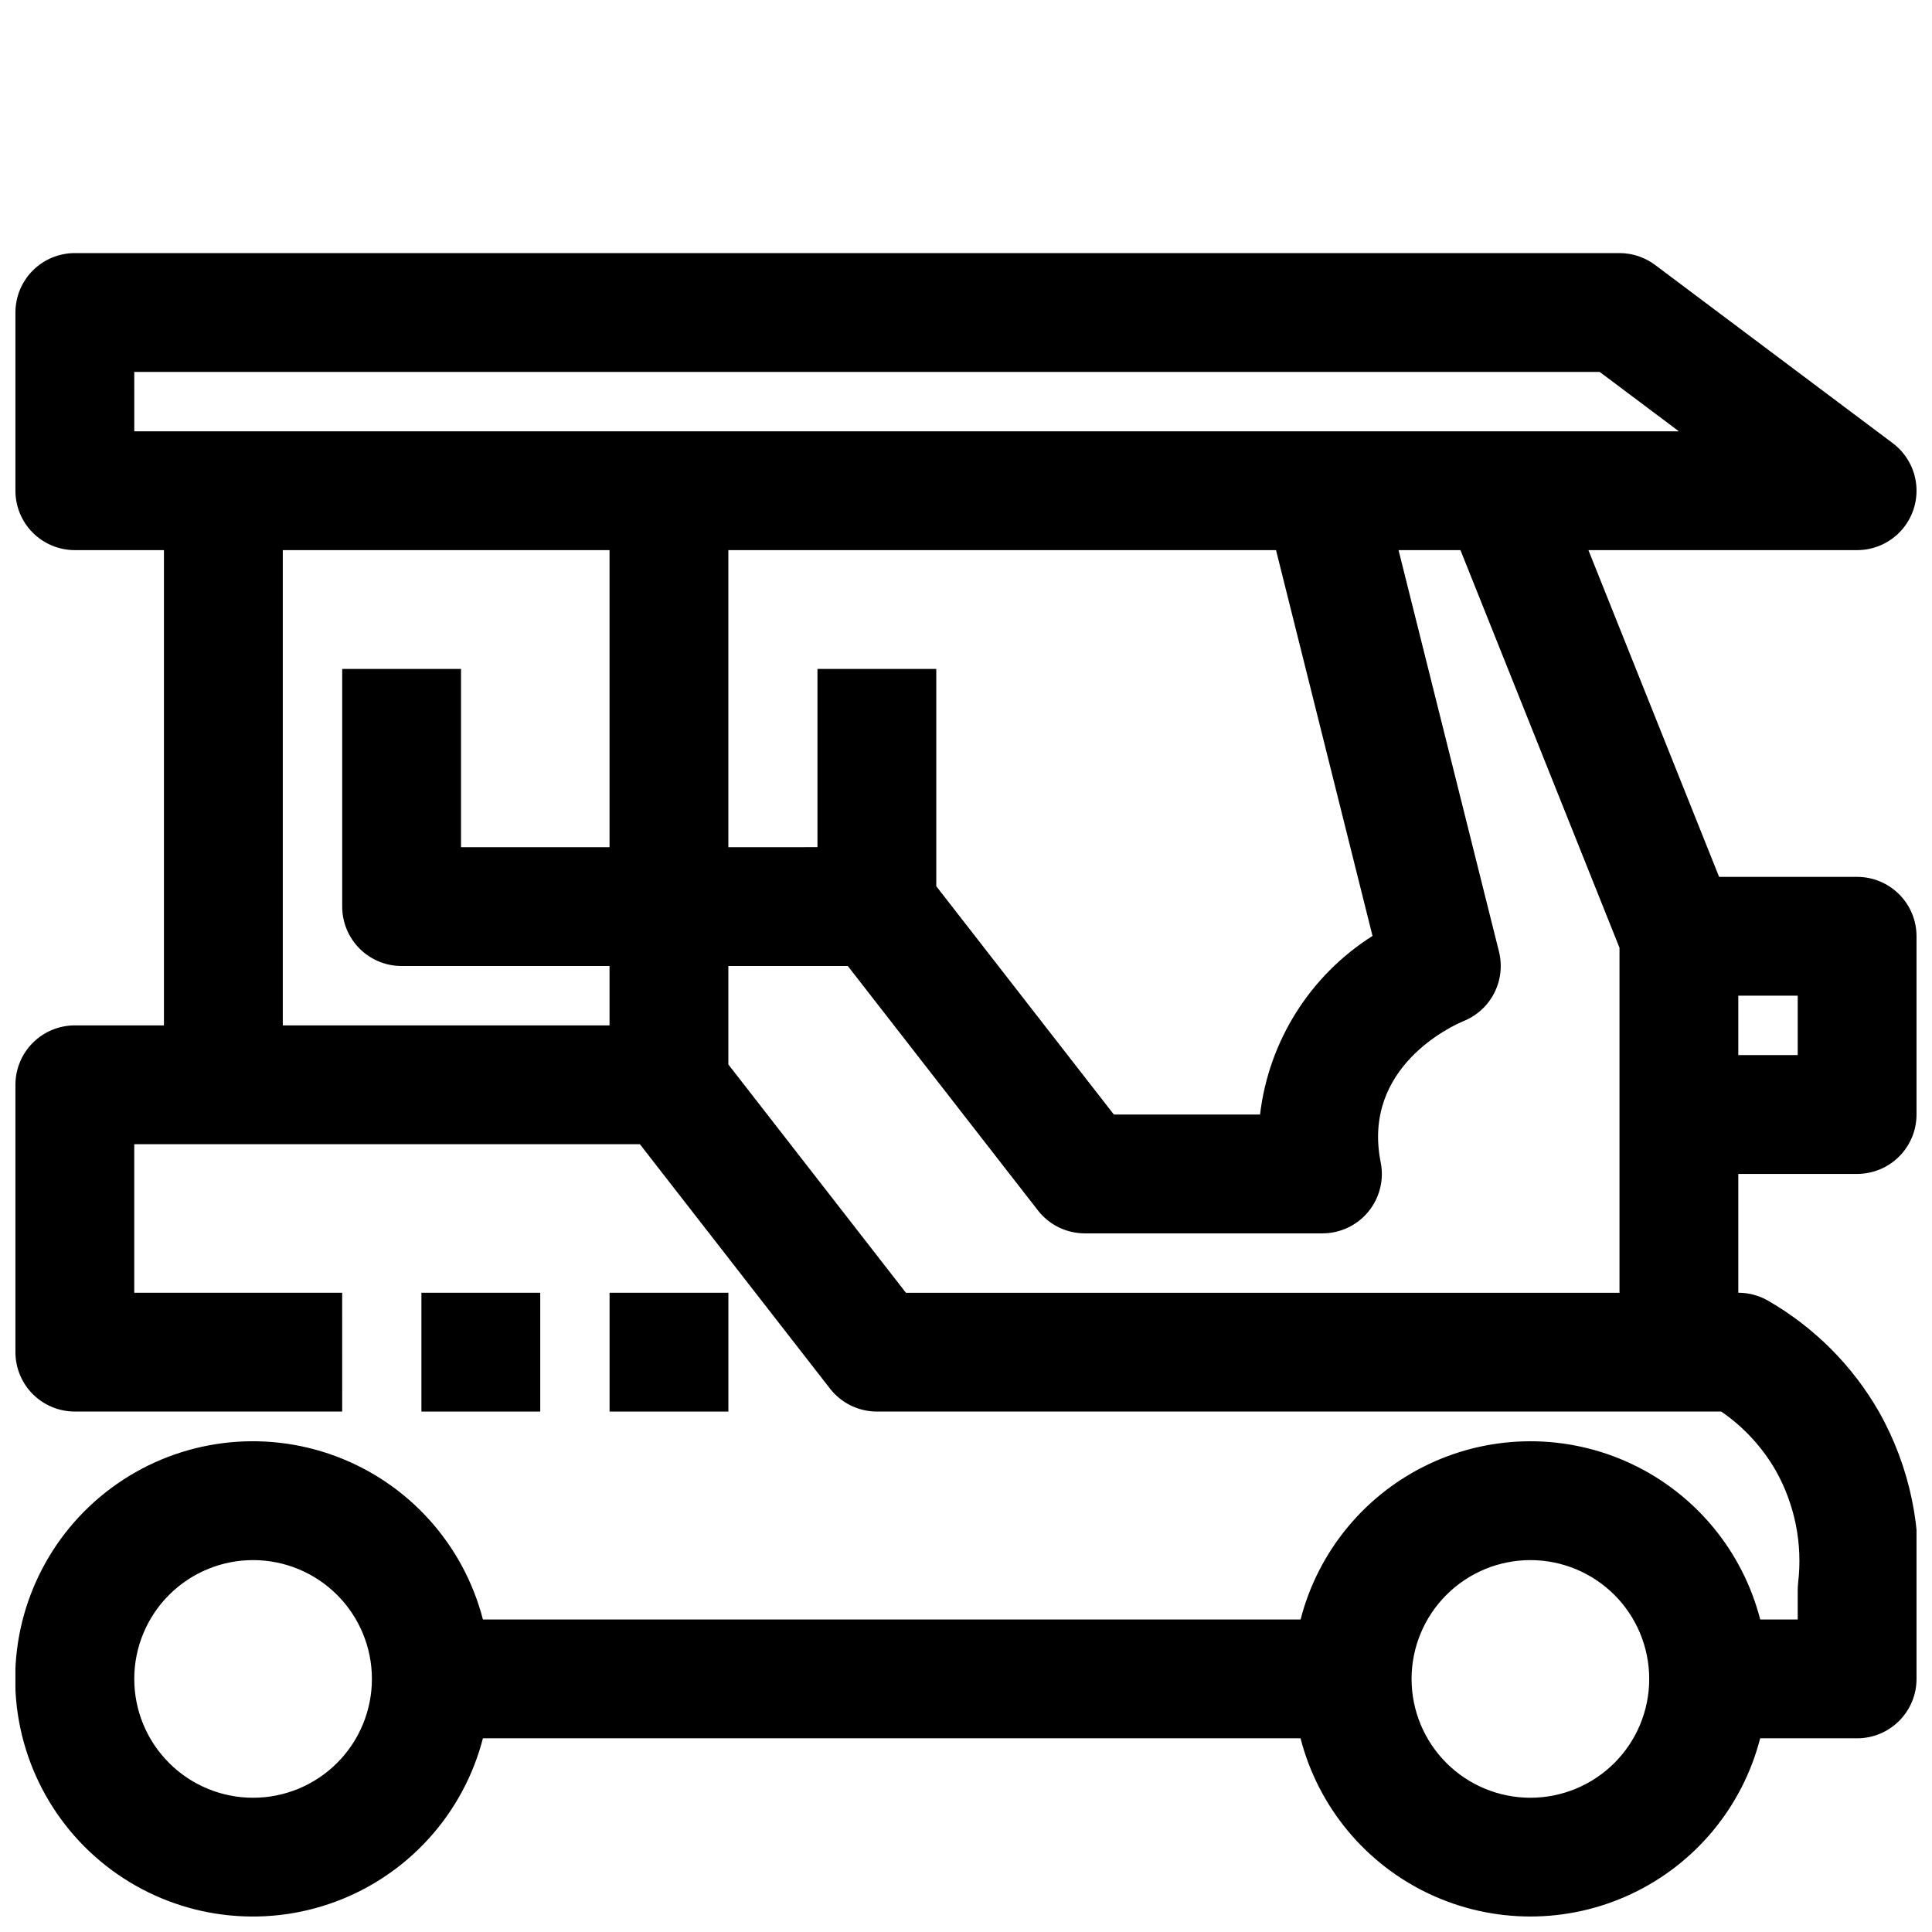 <?xml version="1.0" encoding="UTF-8"?>
<!-- Uploaded to: SVG Repo, www.svgrepo.com, Generator: SVG Repo Mixer Tools -->
<svg width="800px" height="800px" version="1.1" viewBox="144 144 512 512" xmlns="http://www.w3.org/2000/svg">
 <defs>
  <clipPath id="a">
   <path d="m148.09 211h503.81v440.9h-503.81z"/>
  </clipPath>
 </defs>
 <path d="m255.68 486.59h31.488v31.488h-31.488z"/>
 <path d="m305.54 486.59h31.488v31.488h-31.488z"/>
 <g clip-path="url(#a)">
  <path d="m612.54 488.69c-2.394-1.379-5.109-2.102-7.871-2.102v-31.488h31.488c4.176 0 8.18-1.656 11.133-4.609 2.953-2.953 4.609-6.957 4.609-11.133v-47.234c0-4.176-1.656-8.18-4.609-11.133-2.953-2.949-6.957-4.609-11.133-4.609h-36.574l-34.637-86.594h71.211c4.434 0 8.66-1.867 11.645-5.148 2.984-3.281 4.445-7.668 4.027-12.082-0.418-4.414-2.68-8.445-6.227-11.109l-62.977-47.23c-2.727-2.043-6.039-3.148-9.445-3.148h-409.35c-4.172 0-8.18 1.66-11.133 4.609-2.949 2.953-4.609 6.957-4.609 11.133v47.234c0 4.176 1.66 8.18 4.609 11.133 2.953 2.953 6.961 4.609 11.133 4.609h23.617v125.95h-23.617c-4.172 0-8.18 1.66-11.133 4.613-2.949 2.949-4.609 6.957-4.609 11.133v70.848c0 4.176 1.66 8.18 4.609 11.133 2.953 2.953 6.961 4.609 11.133 4.609h70.848l0.004-31.488h-55.105v-39.359h134l50.383 64.77c2.981 3.836 7.566 6.078 12.422 6.078h223.76c5.941 4.07 10.887 9.426 14.469 15.676 5.062 9.02 7.133 19.418 5.91 29.691-0.07 0.621-0.109 1.242-0.109 1.867v7.871h-9.941c-4.664-18.148-17.18-33.27-34.133-41.246s-36.582-7.977-53.539 0c-16.953 7.977-29.469 23.098-34.133 41.246h-216.69c-5.156-19.961-19.75-36.133-39.078-43.301-19.328-7.172-40.941-4.426-57.863 7.348-16.922 11.773-27.012 31.082-27.012 51.695 0 20.617 10.09 39.926 27.012 51.699 16.922 11.77 38.535 14.516 57.863 7.348 19.328-7.168 33.922-23.34 39.078-43.301h216.68c4.664 18.145 17.18 33.27 34.133 41.242 16.957 7.977 36.586 7.977 53.539 0 16.953-7.973 29.469-23.098 34.133-41.242h25.695c4.176 0 8.18-1.66 11.133-4.613s4.609-6.957 4.609-11.133v-22.742c1.758-16.648-1.719-33.434-9.941-48.02-7.019-12.258-17.172-22.43-29.418-29.473zm7.871-65.078h-15.742v-15.742h15.742zm-440.83-181.05h388.35l20.992 15.742h-409.34zm328.15 149.47c-16.555 10.48-27.504 27.867-29.805 47.328h-38.746l-47.059-60.504v-57.578h-31.488v47.23l-23.613 0.004v-78.723h145.14zm-288.79-102.24h86.594v78.723h-39.359v-47.234h-31.488v62.977c0 4.176 1.656 8.18 4.609 11.133s6.957 4.613 11.133 4.613h55.105v15.742h-86.594zm118.08 136.3v-26.086h31.66l50.383 64.77c2.981 3.832 7.562 6.074 12.422 6.078h62.977-0.004c4.719 0 9.188-2.117 12.176-5.762 2.988-3.648 4.188-8.445 3.262-13.07-5.07-25.348 19.215-36.273 21.898-37.398h0.004c3.539-1.41 6.445-4.055 8.18-7.445 1.738-3.391 2.188-7.297 1.266-10.992l-26.613-106.39h16.406l42.145 105.37v91.434h-189.1zm-125.95 194.33c-8.352 0-16.359-3.316-22.266-9.223-5.906-5.902-9.223-13.914-9.223-22.266 0-8.352 3.316-16.359 9.223-22.266 5.906-5.902 13.914-9.223 22.266-9.223 8.352 0 16.359 3.32 22.266 9.223 5.906 5.906 9.223 13.914 9.223 22.266 0 8.352-3.316 16.363-9.223 22.266-5.906 5.906-13.914 9.223-22.266 9.223zm338.5 0c-8.352 0-16.359-3.316-22.266-9.223-5.906-5.902-9.223-13.914-9.223-22.266 0-8.352 3.316-16.359 9.223-22.266 5.906-5.902 13.914-9.223 22.266-9.223 8.352 0 16.359 3.32 22.266 9.223 5.906 5.906 9.223 13.914 9.223 22.266 0 8.352-3.316 16.363-9.223 22.266-5.906 5.906-13.914 9.223-22.266 9.223z"/>
 </g>
</svg>